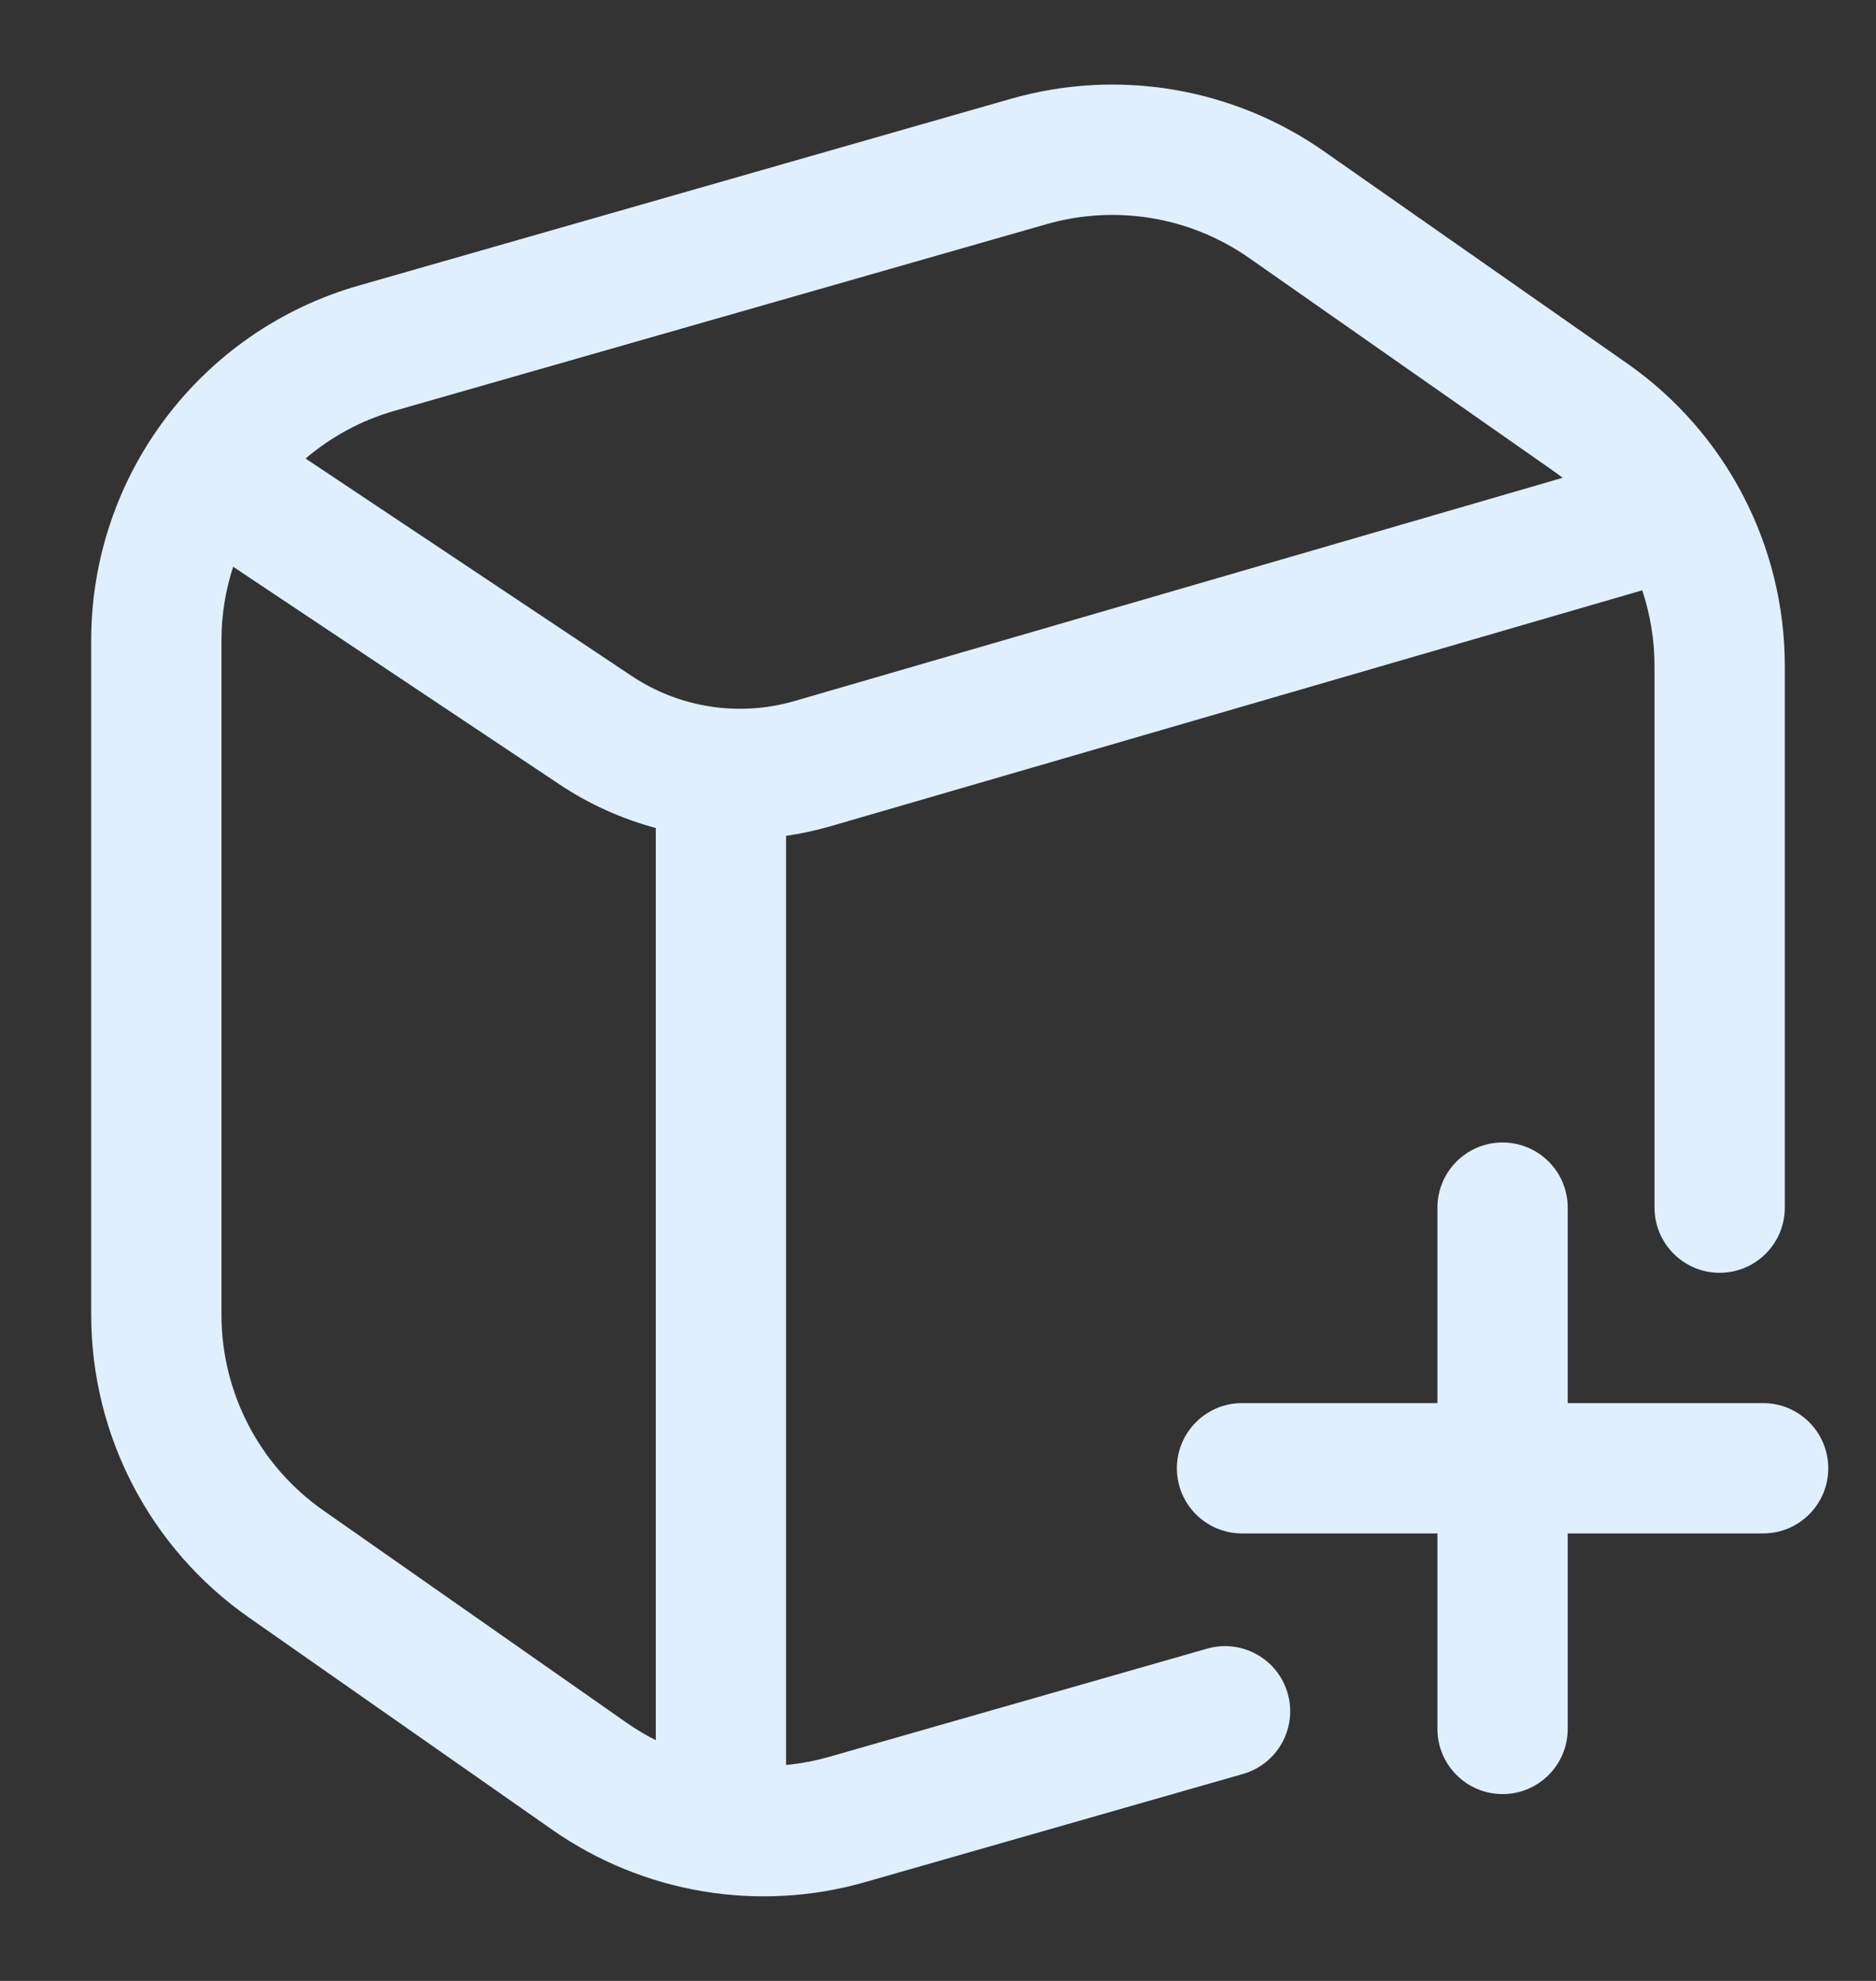 <?xml version="1.0" encoding="UTF-8"?>
<svg xmlns="http://www.w3.org/2000/svg" width="18" height="19" viewBox="0 0 18 19" fill="none">
  <rect x="0" y="0" width="18" height="19" fill="#333333" stroke="none"/>
  <path fill-rule="evenodd" clip-rule="evenodd" d="M12.703 1.451C11.828 0.839 10.724 0.654 9.698 0.948L3.442 2.739C1.923 3.173 0.875 4.563 0.875 6.143V12.611C0.875 13.767 1.439 14.85 2.386 15.513L5.297 17.549C6.172 18.161 7.276 18.346 8.302 18.052L11.926 17.015C12.258 16.92 12.45 16.574 12.355 16.242C12.26 15.91 11.914 15.718 11.582 15.813L7.958 16.85C7.821 16.889 7.681 16.916 7.542 16.929V8.017C7.686 7.996 7.83 7.965 7.972 7.924L15.757 5.662C15.834 5.894 15.875 6.139 15.875 6.389V11.583C15.875 11.928 16.155 12.208 16.5 12.208C16.845 12.208 17.125 11.928 17.125 11.583V6.389C17.125 5.233 16.561 4.15 15.614 3.487L12.703 1.451ZM6.292 7.942C5.966 7.854 5.653 7.714 5.367 7.523L2.237 5.436C2.164 5.66 2.125 5.898 2.125 6.143V12.611C2.125 13.359 2.49 14.059 3.103 14.488L6.014 16.525C6.103 16.587 6.196 16.643 6.292 16.691V7.942ZM6.06 6.483L2.932 4.398C3.175 4.191 3.464 4.032 3.786 3.94L10.042 2.15C10.706 1.96 11.42 2.079 11.986 2.475L14.897 4.512C14.93 4.535 14.962 4.558 14.993 4.583L7.623 6.724C7.092 6.878 6.52 6.79 6.06 6.483Z" fill="#E0EFFE"></path>
  <path d="M14.417 10.958C14.762 10.958 15.042 11.238 15.042 11.583V13.458H16.917C17.262 13.458 17.542 13.738 17.542 14.083C17.542 14.428 17.262 14.708 16.917 14.708H15.042V16.583C15.042 16.928 14.762 17.208 14.417 17.208C14.072 17.208 13.792 16.928 13.792 16.583V14.708H11.917C11.572 14.708 11.292 14.428 11.292 14.083C11.292 13.738 11.572 13.458 11.917 13.458H13.792V11.583C13.792 11.238 14.072 10.958 14.417 10.958Z" fill="#E0EFFE"></path>
</svg>
